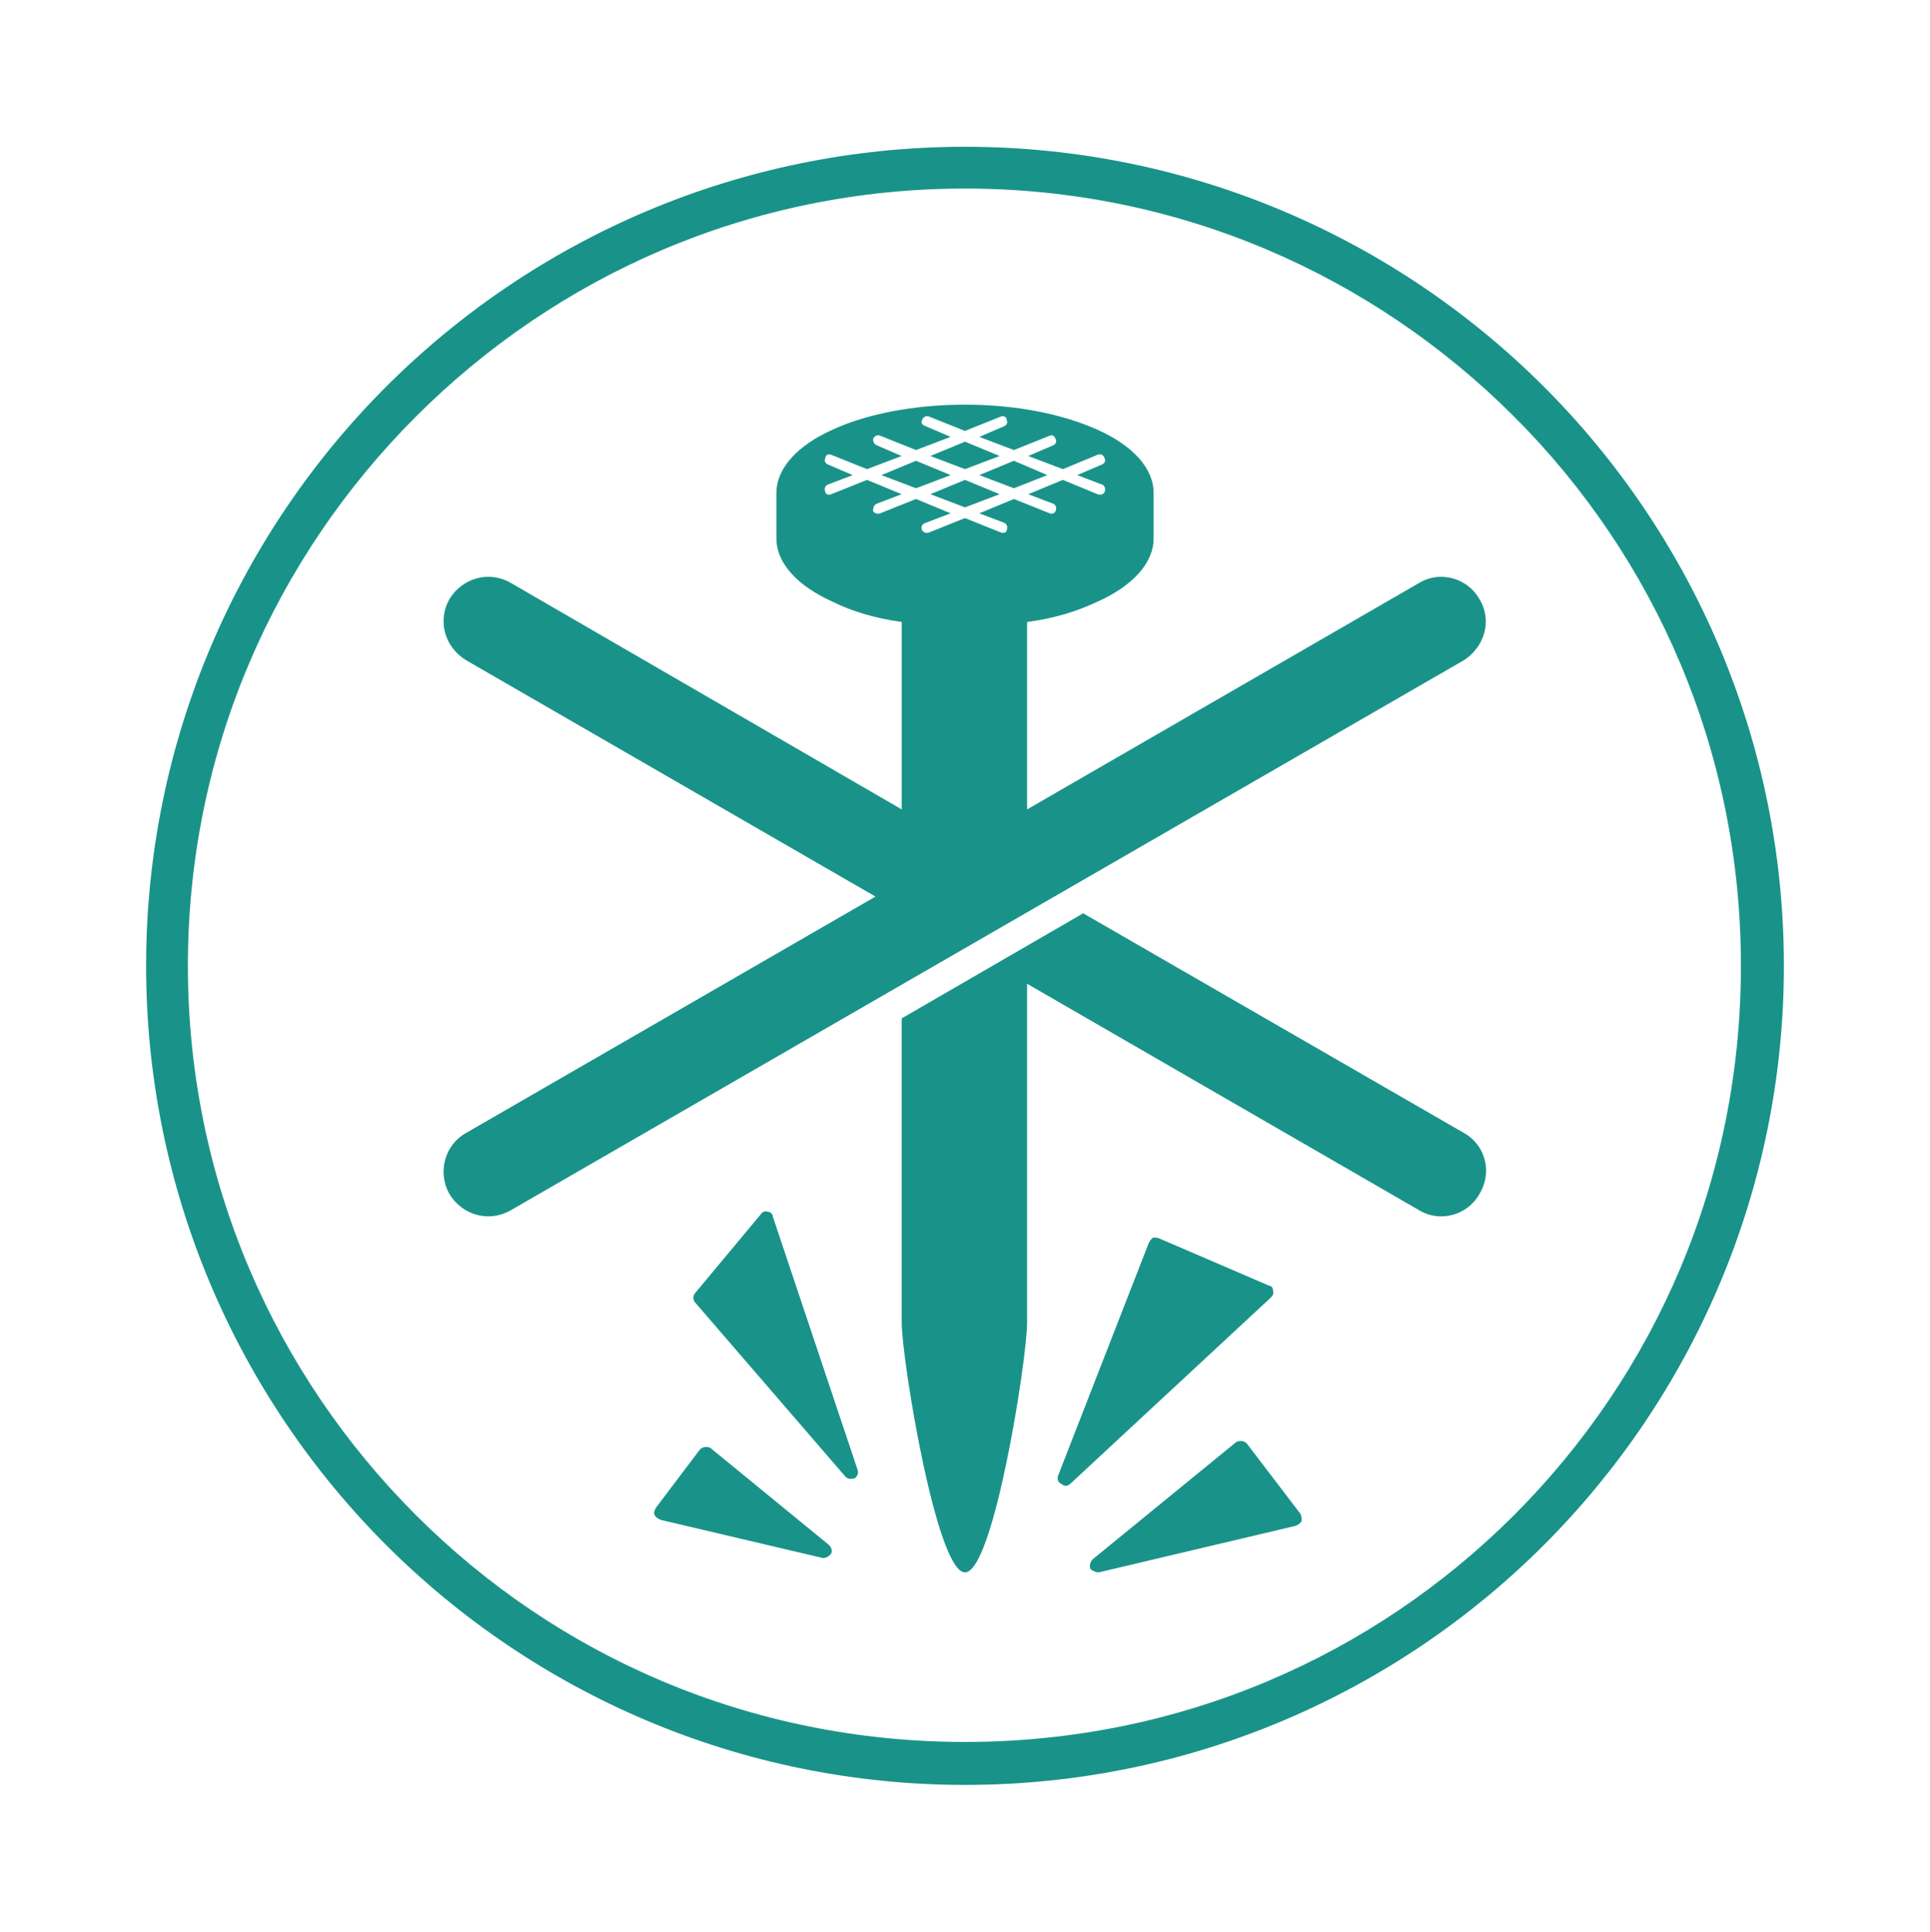 <?xml version="1.0" encoding="UTF-8"?>
<svg id="Icon" xmlns="http://www.w3.org/2000/svg" viewBox="0 0 1567 1568">
  <defs>
    <style>
      .cls-1, .cls-2 {
        fill: #199389;
      }

      .cls-2 {
        fill-rule: evenodd;
      }
    </style>
  </defs>
  <path class="cls-1" d="M783.5,119.13c183.18,0,349.88,74.63,470.06,194.81,120.18,120.18,194.81,286.88,194.81,470.06s-74.63,349.88-194.81,470.06-286.88,194.81-470.06,194.81-349.88-74.63-470.06-194.81c-120.18-120.18-194.81-286.88-194.81-470.06s74.63-349.88,194.81-470.06c120.18-120.18,286.88-194.81,470.06-194.81h0ZM1229.33,338.17c-114.37-114.37-271.38-185.12-445.83-185.12s-331.47,70.75-445.83,185.12c-114.37,114.37-185.12,271.38-185.12,445.83s70.75,331.47,185.12,445.83c114.37,114.37,271.38,184.15,445.83,184.15s331.47-69.78,445.83-184.15c114.37-114.37,184.15-271.38,184.15-445.83s-69.78-331.47-184.15-445.83h0Z"/>
  <path class="cls-2" d="M696.27,1193l-68.81-205.47c0-1.94-1.94-3.88-3.88-3.88-1.94-.97-4.85,0-5.82,1.94l-53.31,63.97c-1.94,1.94-1.94,5.82,0,7.75l122.12,141.5c1.94,1.94,4.85,1.94,7.75.97,1.94-1.94,2.91-3.88,1.94-6.78h0ZM833.9,504.87v152.16l318.87-184.15c16.48-9.69,38.77-3.88,48.46,13.57,10.66,17.45,3.88,38.77-12.6,49.43l-774.39,446.8c-17.45,9.69-38.77,3.88-49.43-13.57-9.69-17.45-3.88-39.74,13.57-49.43l332.44-191.9-332.44-191.9c-17.45-10.66-23.26-31.98-13.57-49.43,10.66-17.45,31.98-23.26,49.43-13.57l317.9,184.15v-152.16c-21.32-2.91-40.71-8.72-56.21-16.48-28.11-12.6-45.55-31.01-45.55-51.37v-36.83c0-20.35,17.45-38.77,45.55-51.37,27.14-12.6,65.91-20.35,107.58-20.35s79.47,7.75,107.58,20.35c28.11,12.6,45.55,31.01,45.55,51.37v36.83c0,20.35-17.45,38.77-45.55,51.37-16.48,7.75-34.89,13.57-57.18,16.48h0ZM879.45,741.36l309.18,178.33c17.45,9.69,23.26,31.98,12.6,49.43-9.69,17.45-31.98,23.26-48.46,13.57l-318.87-184.15v275.25c0,29.08-27.14,202.56-50.4,202.56s-51.37-173.49-51.37-202.56v-247.15l147.32-85.29ZM894.96,393.41c1.94.97,2.91,2.91,1.94,5.82-.97,1.94-2.91,2.91-5.82,1.94l-28.11-11.63-28.11,11.63,20.35,7.75c1.94.97,2.91,2.91,1.94,5.82-.97,1.94-2.91,2.91-4.85,1.94l-29.08-11.63-28.11,11.63,20.35,7.75c1.94.97,2.91,2.91,1.94,5.82,0,1.94-2.91,2.91-4.85,1.94l-29.08-11.63-29.08,11.63c-1.94.97-4.85,0-5.82-1.94-.97-2.91,0-4.85,2.91-5.82l20.35-7.75-28.11-11.63-29.08,11.63c-1.94.97-4.85,0-5.82-1.94,0-2.91.97-4.85,2.91-5.82l20.35-7.75-28.11-11.63-29.08,11.63c-1.94.97-4.85,0-4.85-1.94-.97-2.91,0-4.85,1.94-5.82l20.35-7.75-20.35-8.72c-1.94-.97-2.91-2.91-1.94-4.85,0-2.91,2.91-3.88,4.85-2.91l29.08,11.63,28.11-10.66-20.35-8.72c-1.94-.97-2.91-2.91-2.91-4.85.97-2.91,3.88-3.88,5.82-2.91l29.08,11.63,28.11-10.66-20.35-8.72c-2.91-.97-3.88-2.91-2.91-4.85.97-2.91,3.88-3.88,5.82-2.91l29.08,11.63,29.08-11.63c1.94-.97,4.85,0,4.85,2.91.97,1.94,0,3.88-1.94,4.85l-20.35,8.72,28.11,10.66,29.08-11.63c1.94-.97,3.88,0,4.85,2.91.97,1.94,0,3.88-1.94,4.85l-20.35,8.72,28.11,10.66,28.11-11.63c2.91-.97,4.85,0,5.82,2.91.97,1.94,0,3.88-1.94,4.85l-20.35,8.72,20.35,7.75ZM850.37,385.66l-27.14-11.63-28.11,11.63,28.11,10.66,27.14-10.66ZM811.61,370.15l-28.11-11.63-28.11,11.63,28.11,10.66,28.11-10.66ZM783.5,411.83l28.11-10.66-28.11-11.63-28.11,11.63,28.11,10.66ZM743.76,374.03l-28.11,11.63,28.11,10.66,28.11-10.66-28.11-11.63ZM668.17,1264.72l-131.81-31.01c-1.94-.97-3.88-1.94-4.85-3.88-.97-1.94,0-3.88.97-5.82l35.86-47.49c.97-.97,2.91-1.94,3.88-1.94,1.94,0,3.88,0,4.85.97l95.95,78.51c1.94,1.94,2.91,4.85,1.94,6.78-1.94,2.91-4.85,3.88-6.78,3.88h0ZM892.05,1276.35l159.92-37.8c1.94-.97,3.88-1.94,4.85-3.88,0-1.94,0-3.88-.97-5.82l-43.61-57.18c-.97-.97-2.91-1.94-3.88-1.94-1.94,0-3.88,0-4.85.97l-116.3,94.98c-1.94,1.94-2.91,4.85-1.94,7.75,1.94,1.94,4.85,2.91,6.78,2.91h0ZM868.79,1204.63l162.83-151.2c1.94-1.94,2.91-3.88,1.94-5.82,0-1.94-.97-3.88-2.91-3.88l-90.14-38.77c-.97,0-2.91-.97-4.85,0-.97.97-1.94,1.94-2.91,3.88l-73.66,188.99c-.97,2.91,0,5.82,2.91,6.78,1.94,1.94,4.85,1.94,6.78,0h0Z"/>
</svg>